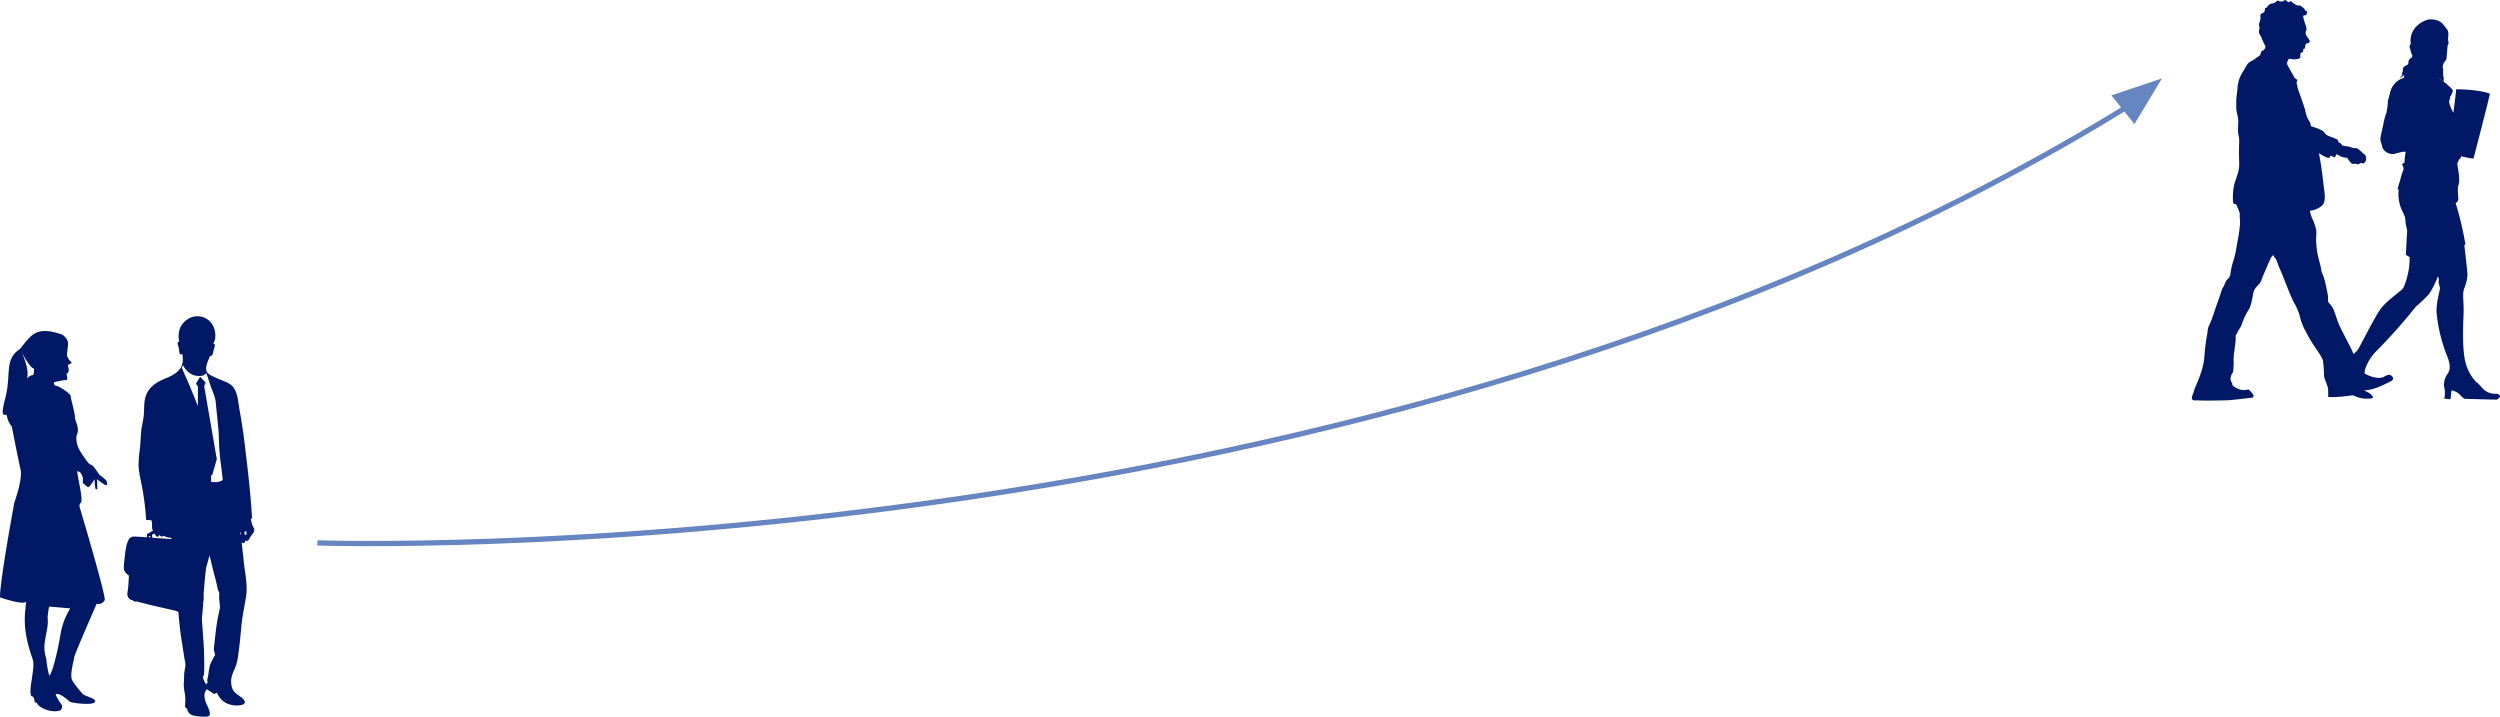 <svg xmlns="http://www.w3.org/2000/svg" viewBox="0 0 948.2 271.91"><defs><style>.cls-1{fill:#001865}</style></defs><g id="Layer_2" data-name="Layer 2"><g id="台紙"><path class="cls-1" d="M848.34 93.13a30.34 30.34 0 01-1.44 6.27 30.79 30.79 0 00-1 4.84c-.32 1.56-1.3 1.3-2 3.2s-.78 1.3-1.17 2.41-.79 2.55-1.7 5-2 6.14-2.94 8.1-.59 1.89-1 4.11a70.2 70.2 0 00-1 8.1 23.68 23.68 0 01-1.38 6.4c-.65 2.22-2.41 5.82-2.61 6.8s-1.11 2.41-.65 3.07.91.32 2.81.45 8.36 0 10.38-.06 8.82-.92 9.47-1 .79-.66.46-1.18-.85-1-1.31-1.57-.85-.13-2.48-.13-4.24-1.63-4.11-2.09-.2-.45-.46-1.3-.39-.85.13-2.35.59.13.78-2.81-.06-2 .07-4 .26-1.9.46-4a20.4 20.4 0 00.32-3.46c-.06-1.37.13-.59.66-1.89s1.24-1.51 1.89-3.79a25.31 25.31 0 012.55-5.1 12.53 12.53 0 001-3.13c.46-1.83.26-2 .79-3.66s2.15-2.15 2.87-4.18 3.33-7.9 3.59-8.43a3.22 3.22 0 01.92-1A2.89 2.89 0 00863 98c.65.78.78 2.09 1.89 4.44s4.25 11.1 5.49 12.87a22.1 22.1 0 012 5 12.53 12.53 0 00.92 2.79 10.74 10.74 0 001.28 2.65c.32.7.77 1.62 1.59 3 1.83 3.13 4.58 6.46 4.9 8.16a50 50 0 01.4 5.94c0 .2 1.37 3.66 1.5 4.51a28.77 28.77 0 01.06 3.2c3.66.33 11.24-.91 11.24-.91a6 6 0 01.32-.85c.2-.39-.45-.46 3.27-.85s8.49-3.2 9.15-3.46a1.36 1.36 0 00.71-1.11 3.75 3.75 0 00-1-1.11c-.72-.53-2.81.78-2.81.78-3.14 1.11-7.19-1.5-7.19-1.5s0-.39-.91-.92-2.15-1.76-2.22-2.48a9.27 9.27 0 00-.72-3.33c-.78-2.35-4.18-8.23-5.62-11.5s-1.89-6.33-3.39-7.83-.59-1.64-1-3.79-.91-4.77-1.5-6.53-.85-1.77-1-3.07-.4-1.64-1-4.25a25.81 25.81 0 01-.78-4.7 21.3 21.3 0 01-.06-4 7.26 7.26 0 00-.27-2.88 21.16 21.16 0 00-1.43-3.78 15.13 15.13 0 01-.72-2.55 8.36 8.36 0 004.64-2c1.49-1.44 1-4.6.59-7.3-.44-4.27-1.18-9.63-1.83-12.56a18.09 18.09 0 003.13 1.7 2.06 2.06 0 00.85.07l.45-.81 1.64.64c.11-.22.35-.68.66-1.23l.51.29a6.72 6.72 0 002 .91c1 .26 1.31-.07 1.7.52a11.38 11.38 0 001.47 1.83.62.62 0 00.72.13 2.64 2.64 0 011.37.13c.32.2.65-.06 1-.26a2 2 0 01.81-.2s.32.36.63.2a2.47 2.47 0 00.93-1.27c.19-.53-.09-1.21-.09-1.54s-.91-.91-1.43-1.43-1.18-1-1.44-1.25a1.64 1.64 0 00-1.37-.32c-.46.13-1.83-.65-2.62-.65a11.35 11.35 0 01-2.36-.51c.11-.2.18-.31.18-.31l-1.47-.95v.06l.11-.19s.2-.39-.65-.85a30.94 30.94 0 00-2.94-1.17 3.64 3.64 0 01-1.83-1.51c-.52-.91-4.44-2.09-4.7-2.15a.63.63 0 01-.29-.22 8.22 8.22 0 01-.19-.91c-.09-.57-1-1.57-1.27-2.53a11.78 11.78 0 01-.65-2.22c-.13-1.09-2.92-8.45-2.92-8.88s-.47-1.7-.39-2a2.2 2.2 0 00.26-.79c0-.43-1-.43-1.39-1.56a2.05 2.05 0 00-.4-.71c-.65-1.16-1.9-3.4-2.13-3.91a5.79 5.79 0 01-.21-.6 3.6 3.6 0 01.21.59 3.53 3.53 0 01.48-1.49c.35-.79.7-.35 1.66-.27a5.54 5.54 0 002.44-.26c.78-.26.43-.69.52-1.56s1-.79 1.05-1.14-.09-.95.34-1 .35-.26.44-1 .09-.52.35-.87.87-.09 1.22-.61.08-.7-.53-1.66-.95-1.21-.87-2.08.52-.7.26-1.83-1.73-4.62-.95-4.62c1.21 0 .87-.17 1.21-1s-.69-.53-.78-1-.43-.7-1.31-1.39-1-.18-1.74-.44a6.31 6.31 0 01-1.89-1.25c-1-.78-.7.09-1 .09a2.4 2.4 0 01-1.31-.7c-.52-.43-.52.26-1.22.35a1.92 1.92 0 01-1.56-.17c-.61-.35-.61.26-1.14.52s-.69.43-1.13.43a2.86 2.86 0 00-1.48.7c-.61.44-.43.87-1 1s-.27.43-.53 1.22-.78.7-1.22 1-.43.7-.34 1.31a4.61 4.61 0 01-.35 1.92 2.45 2.45 0 00-.09 1.74c.17.87-.09 1-.17 1.74s.61 1.57.87 2.09a25.19 25.19 0 001.39 3.13c.44.53 0 1.4 0 1.4a2.55 2.55 0 00-.65.65l.26.06a3.86 3.86 0 00-.72 0 4.85 4.85 0 00-.59 1.37c-.13.66-.85.72-1.89 1.64s-2.42.91-3.46 2.81-2.42 3.65-2.94 5.94-.2 1.11-.59 4.51a24.19 24.19 0 00-.26 4.5c-.07 2.42.59 3.86.72 5.23s-.07 2.22-.07 4.05.52 2.48.46 4.38-.13 4.83 0 7.83-.66 4.64-1.63 7.65-.85 7.38-.53 8 .69.22.85.22h.07c.06.2.65 1.37 1.17 2.68s.13 1.37.33 2.87a13.17 13.17 0 01-.06 3.2 69 69 0 01-1.14 7.02zM40.21 182.07l-2.64-2.16s-2.23-3.67-3.18-3.69-4.3-5.62-4.3-5.62-1.85-3.48-.84-5.94-.87-5-.84-6.52-1.6-6.91-1.58-7.87-4.52-3.91-5.47-3.92-.93-1.36-.93-1.36a36.09 36.09 0 014.6-.87c1 0 .22-1.33.24-2.48.95 0 .79-1.71.79-1.71s-.54-1.73 0-1.72 1.54-.73.78-1.13-1.49-2.32-1.49-2.32l.46-4s.42-2.1-2.22-3.86c-10.07-3.44-11.67.16-16 5.44-6.13 4.08-3.16 9.3-5.59 18.66s.48 5 .64 6.9a8.26 8.26 0 001.84 3.86s2.41 12.43 3.3 16.24-2.34 12.58-2.34 12.58-5.51 29.72-5.44 36c4.85 1.62 7.33 2 8.59 2s1.33-.46 1.33-.46-.15 1-.26 2.76c-.88 6.78.54 12.93 2.72 19.09.73 2.3-.1 5.35-.33 7.83a24.44 24.44 0 00-.48 3.86c-.05 1.34.08 2.44.55 2.45 1 0 1.1 2.7 1.1 2.7s.21-1.15 1 .21 5.09 3.53 8.55 2.45a1.66 1.66 0 00.24-2.67s-1.86-2.72-1.84-3.48c1.35-.74 4.54 2.19 5.3 2.78s7.43 1.28 9 .54-.35-1.73-.35-1.73l-3.41-1.4a33.63 33.63 0 01-4.3-5.43c-1.11-2.12.72-7.83.74-8.78s8.52-20.3 8.52-20.3a2.67 2.67 0 003.08-1.48c.06-3.05-9.49-35-9.49-35a1.94 1.94 0 01.22-1.72c1.54-.35-1.51-11.3-1.11-12.06 1.53 0 2.05 2.52 2.05 2.52v1.91s1.31 1.17 1.88 1.57 2.54-3 2.54-3 .14 2.68.32 3.45.76.21.76.21l-.12-3.64A23.78 23.78 0 0040 184c1.31.19.21-1.93.21-1.93zM12.57 142.3s-.88-.27-2.31 1.23c1-3.42-1.87-9.59-1.87-9.59v-.09a1.12 1.12 0 01-.11-.3c0-.3.08.11.11.3.55 1.21 3.21 5.64 4.11 5.77s.07 2.68.07 2.68zm10.3 98.7c-1 6.23-3.2 15-4.23 15.22a43.33 43.33 0 01-1.12-6.62c-2-5.67 1.18-10.2.53-15.42.23-2.34.48-4.09.69-4.09.64 0 7.89.66 7.89.66A27.59 27.59 0 0022.87 241z"/><path class="cls-1" d="M929.42 151.44l.39-3.35a5.53 5.53 0 013.27 1.71c1.25 1.48 1.87 1.48 1.87 1.48l12.07.31a3.43 3.43 0 001.09-1c.39-.62-.55-1.17-1.09-1.25a6.57 6.57 0 01-5.69-2.33c-2.41-2.8-1.94-1.87-1.94-1.87A17.26 17.26 0 01935 137c-1.17-5.14-.78-13.32-.62-18.07s-.55-7.31.23-9.49a16.47 16.47 0 001.25-5.22c0-1.31-.89-8.61-1.19-11.21.28-.2.41-.31.41-.31a122.23 122.23 0 00-3.71-15.7 1.72 1.72 0 00.93-1 .43.43 0 00.08-.21.57.57 0 000-.12 1.15 1.15 0 000-.19c0-1.17-.39-3.89 0-5a8.23 8.23 0 00.31-3c.08-1.56-.85-5.06-.62-5.76a1.17 1.17 0 00.06-.24l.06.16.35-.93c.6-.74.74-.61.92-1.41 1.9.41 3.73.77 4.68.86 0 0 5.3-20.24 6.23-24.6 0 0-3.19-1.56-12.77-1.71 0 0-.41 4-1.1 8.9-.09-.17-.17-.31-.22-.42-.63-1.16-1.64-3.66-1.33-4.12a3.46 3.46 0 00.32-1.4c.07-.31.31-.39.62-1.17s.7-1 .08-1.87a26 26 0 00-3.11-2.77s-.12 0-.28-.15a18.21 18.21 0 00-2.14-1.57 15.51 15.51 0 012.42 1.72c.09-.07-.06-.53 0-1 .08-.7-.23-.94-.23-1.87V26.4c0-1.09-.39-.54-.08-1.55a4.07 4.07 0 011-1.87c.39-.39.31-.55.39-1.17s.24-3 .39-4.52a2.63 2.63 0 00.39-1 9 9 0 01-.23-1.71c.08-.62.46-2.72-.63-3.81s-1.79-3.43-6.07-3.43c-1.79 0-6.77 2.1-7.47 7.08a7 7 0 00.08 2.18 1.68 1.68 0 00-.32 1.87c.47 1.17.32 1.79.71 2.18s0 .39.07.86-.93.47-1.24 1.4 0 1.4-.62 1.71-1.64.78-1.64 1.64-.08 1-.23 1.24.15.71-.24 1.25a7.46 7.46 0 01-.78.93 4 4 0 001.33-.93c.24-.36.43-.21.44.05s-.15.43-.21.65 0 .21-.08.31c.08-.31-.54 0-1.55.47a7.82 7.82 0 00-3.58 5.14c-.94 3.81-.71 2-.78 3.27a23.91 23.91 0 01-.63 4.36 22 22 0 00-1 3.58c-.15 1.17-.93 4-1.09 5.21a4.13 4.13 0 00.23 2.57c.39 1 .16 1.79 1.33 2.88a4.24 4.24 0 003.74 1.09 31.27 31.27 0 013.19-.77h1a21.86 21.86 0 00-.45 3.64c.08 1-.85.47-.85 1.17s.54.78.46 1.64-.7 1.87-.93 3-1.32 4.12-1.32 5.13a3.18 3.18 0 01.45-.46 14.63 14.63 0 00.19 5.02c.7 3.42 2.26 4.59 2.33 6.85s.78 3.19.63 4.67-.39 7.71-.47 8.33a2.71 2.71 0 00.72.55 4.13 4.13 0 00.53.31l.19.07c0 1.46-.12 3.2-.27 4.34-.31 2.25-1.56 7-2.57 7.94s-5.84 4.44-7.87 7-6.77 12-8.48 15.11-5 3.74-7.09 5.29a7.76 7.76 0 00-2.72 3.51c-.23.38-1.6 1.61-1.09 2.8.23.54 1.25 1.17 1.25 1.17s1.63-3.9 3-2.42 1.41 3.19 1.72 4.21a6.31 6.31 0 003.5 3.89 11.28 11.28 0 006.54.7s1.09-.93-3-2.88a11.33 11.33 0 00-.78-.86c-.47-.46-.15-2.41.16-3.11s.62-3.66 1-4.67a18 18 0 014.59-6.85 213.64 213.64 0 0014.41-16.27s3.27-2.89 4.67-4.44 3.19-5.53 3.74-7.09a2.58 2.58 0 01.31 1.79c-.16 1.17.54 1.87.46 2.81s-1.55 5.84-1.24 9.49a60.49 60.49 0 003.66 15.34c1.86 4.28 1.4 6.07.62 7.32a7.33 7.33 0 00-1.48 5 9.18 9.18 0 01.08 4.6zM95.6 198.81c-.16-.62-.36-1.26-.47-1.89.75-.07.34-2.26.29-2.86 0-.34-.09-1.76-.12-2.1-.23-2.6-.26-3.3-.45-5.31q-.33-3.36-.69-6.72c-.39-3.48-.81-7-1.22-10.44-.56-4.68-1.22-9.33-2.09-14-.51-2.74-.61-6.33-2.35-8.61-1.44-1.89-4.26-2.46-6.3-3.48-1.27-.64-3.52-1.28-3.92-2.84-.44-1.73.78-3.94 1.36-5.53 1.15.28 1.24-1.81 1.47-2.53.09-.3.91-2.54-.27-2 .28-.57.48-1.11.69-1.65a8.54 8.54 0 00-.9-5.64 6.68 6.68 0 00-8.94-2.44c-3.48 1.94-4.41 5.17-3.74 8.88-1.16-.17-.2 1.92-.11 2.43s.08 3.28 1.29 2.11c.07.45.13.9.17 1.35.39 4.39-2.57 6.38-6.27 7.87-4.29 1.73-7.67 4.08-8.22 9-.21 1.89-.09 3.8-.35 5.69s-.7 3.54-.89 5.35c-.23 2.16-.26 4.34-.48 6.5a49.59 49.59 0 00-.54 6.55 30.82 30.82 0 00.66 4.87c.23 1.17.49 2.33.7 3.5a101 101 0 011.52 12.36c0-.08.42 0 .8 0s.83.08 1.12.05c.55 1 .14 2.26.42 3.37a3.94 3.94 0 00.25.64c-.78.4-1.43.83-1.56.89a4.81 4.81 0 00-.5.29s-.23 0-.24.2 0 1.12 0 1.12-3.63-.27-4.48-.26a2.6 2.6 0 00-2.19.72 9.92 9.92 0 00-1.22 3.3c-.22 1.17-.44 2.76-.5 3.44s-.27 2.46-.3 2.89a9.56 9.56 0 000 2.16 3.17 3.17 0 001.12 1.66c.53.44.74.64.74.64s-.19 3.85-.3 4.72a19.93 19.93 0 00-.29 2.51 2.47 2.47 0 001.37 1.93 8.92 8.92 0 011 .36.26.26 0 00.16.2 2.4 2.4 0 00.61.16c.09 0 .2-.14.2-.14s5 1.26 5.69 1.44 6.82 1.56 7.23 1.66 2.38.54 2.38.54 0 .12.18.18l.52.11c.29 3.35.6 6.7 1.11 10l1.22 7.83a19.23 19.23 0 01.37 2.21c0 1.16-.41 2.37-.48 3.55s0 2.25-.14 3.37a14.2 14.2 0 00.39 4 18.65 18.65 0 01.16 3.34c0 1.06-.43 2 .72 2.51a3 3 0 002.56 2.61 21 21 0 004.68.39c1.28-.05 1.56-.65 1.26-1.85-.5-2-1.11-2.44-1.77-4.61a4.84 4.84 0 00-.17-1.14 3.75 3.75 0 01.88-2.81c.94.62 1.92 1.24 2.86 1.87a3.1 3.1 0 011-.53 8 8 0 003.34 3.85 9.13 9.13 0 005.34.9c1-.14 2.4-.55 1.72-1.77s-2.35-1.94-3.34-2.87a4.73 4.73 0 01-1.57-3.1 8.65 8.65 0 01-.11-.89c-.15-2 .66-3.66 1.46-5.45a20.77 20.77 0 001.28-5.5c.57-3.75.85-7.56 1.24-11.34.35-3.43 1.13-6.78 1.65-10.18.63-4.09-.15-7.75-.65-11.79-.36-3-.66-6-1-9 .68.86 1.34.12 1.48-.65 1 .59 1.36-.42 1.72-1.14s1.47-1.68 1.56-2.63-.6-1.6-.81-2.38zm-38.6 5h-.4c-.1 0-.22-.4-.21-.45a2.18 2.18 0 01.63 0 1.74 1.74 0 01-.02.46zm.84.15a1.05 1.05 0 010-.12s-.09 0-.1-.07-.1-.82-.09-.88a3.58 3.58 0 01.66-.45l.21-.13c.62 1.05 1.44 2 1.85.55.52.61 1 .89 1.69.36A7.35 7.35 0 0065 204v.47zm25.58 26.64c-.08.31-.83 3.54-1.2 6.06s-1.12 9.16-1.1 9.64.5 2 .48 2.14a28 28 0 00-1.92 3.64A38.43 38.43 0 0079 256c-.24 1.15-.43 2-.45 2.18a.59.59 0 01-.18 1 2.22 2.22 0 00-.15.53s-.84-1.56-1-1.95-.44-1.07 0-1.44.18-8.89.09-10.89-.8-10.67-.73-11.07c0-.18.22-2 .37-3.82.06-.83.11-1.68.15-2.47a.82.82 0 00.15-.38v-2.62c.09-1.23.69-8.88 1-10s1.23-4.41 1.23-4.41 1.8 7.46 2.17 8.71.92 4 1 4.31.49.76.5 1.09-.07 2.17 0 2.61.34 2.92.27 3.23zm-1.11-47.76a7 7 0 01-2.26-.13v-2.63l.36.34 1.82-6.23-4.79-27.75.56-1.33-2.1-2.22-1.57 2.6.74 1.16v7.41c-1.17-2.95-2.42-6-2.9-7.19-.82-2-2.47-5.59-2.72-6.19-.34-.77-.51-1.34-.52-1.35a1.8 1.8 0 00.18-.26 4.11 4.11 0 00.32-.52s1.58 3.42 4.93 3.95 3.83-1.07 3.83-1.07 1.08 2.91 1.57 4.58 1.9 4.3 2.09 6.81S83 163.35 83 165.65a95.41 95.41 0 00.68 9.75c.4 2.54.8 6.72.8 6.72a7.23 7.23 0 01-2.17.73zm8.82 19.87l-.12-.63.24-.13.07.78zm2.41-.06l-.29.23-.39-.07a2.23 2.23 0 01-.1-.52 4.58 4.58 0 010-.7l.34-.06.46.14s-.11.65-.1.75a1.45 1.45 0 00.08.24z"/><path fill="#6785c1" d="M819.99 29.73l-19.19 6.45 8.75 10.89 10.44-17.34z"/><path d="M120.36 205.91s398 14 689-167" fill="none" stroke="#6785c1" stroke-miterlimit="10" stroke-width="2"/></g></g></svg>